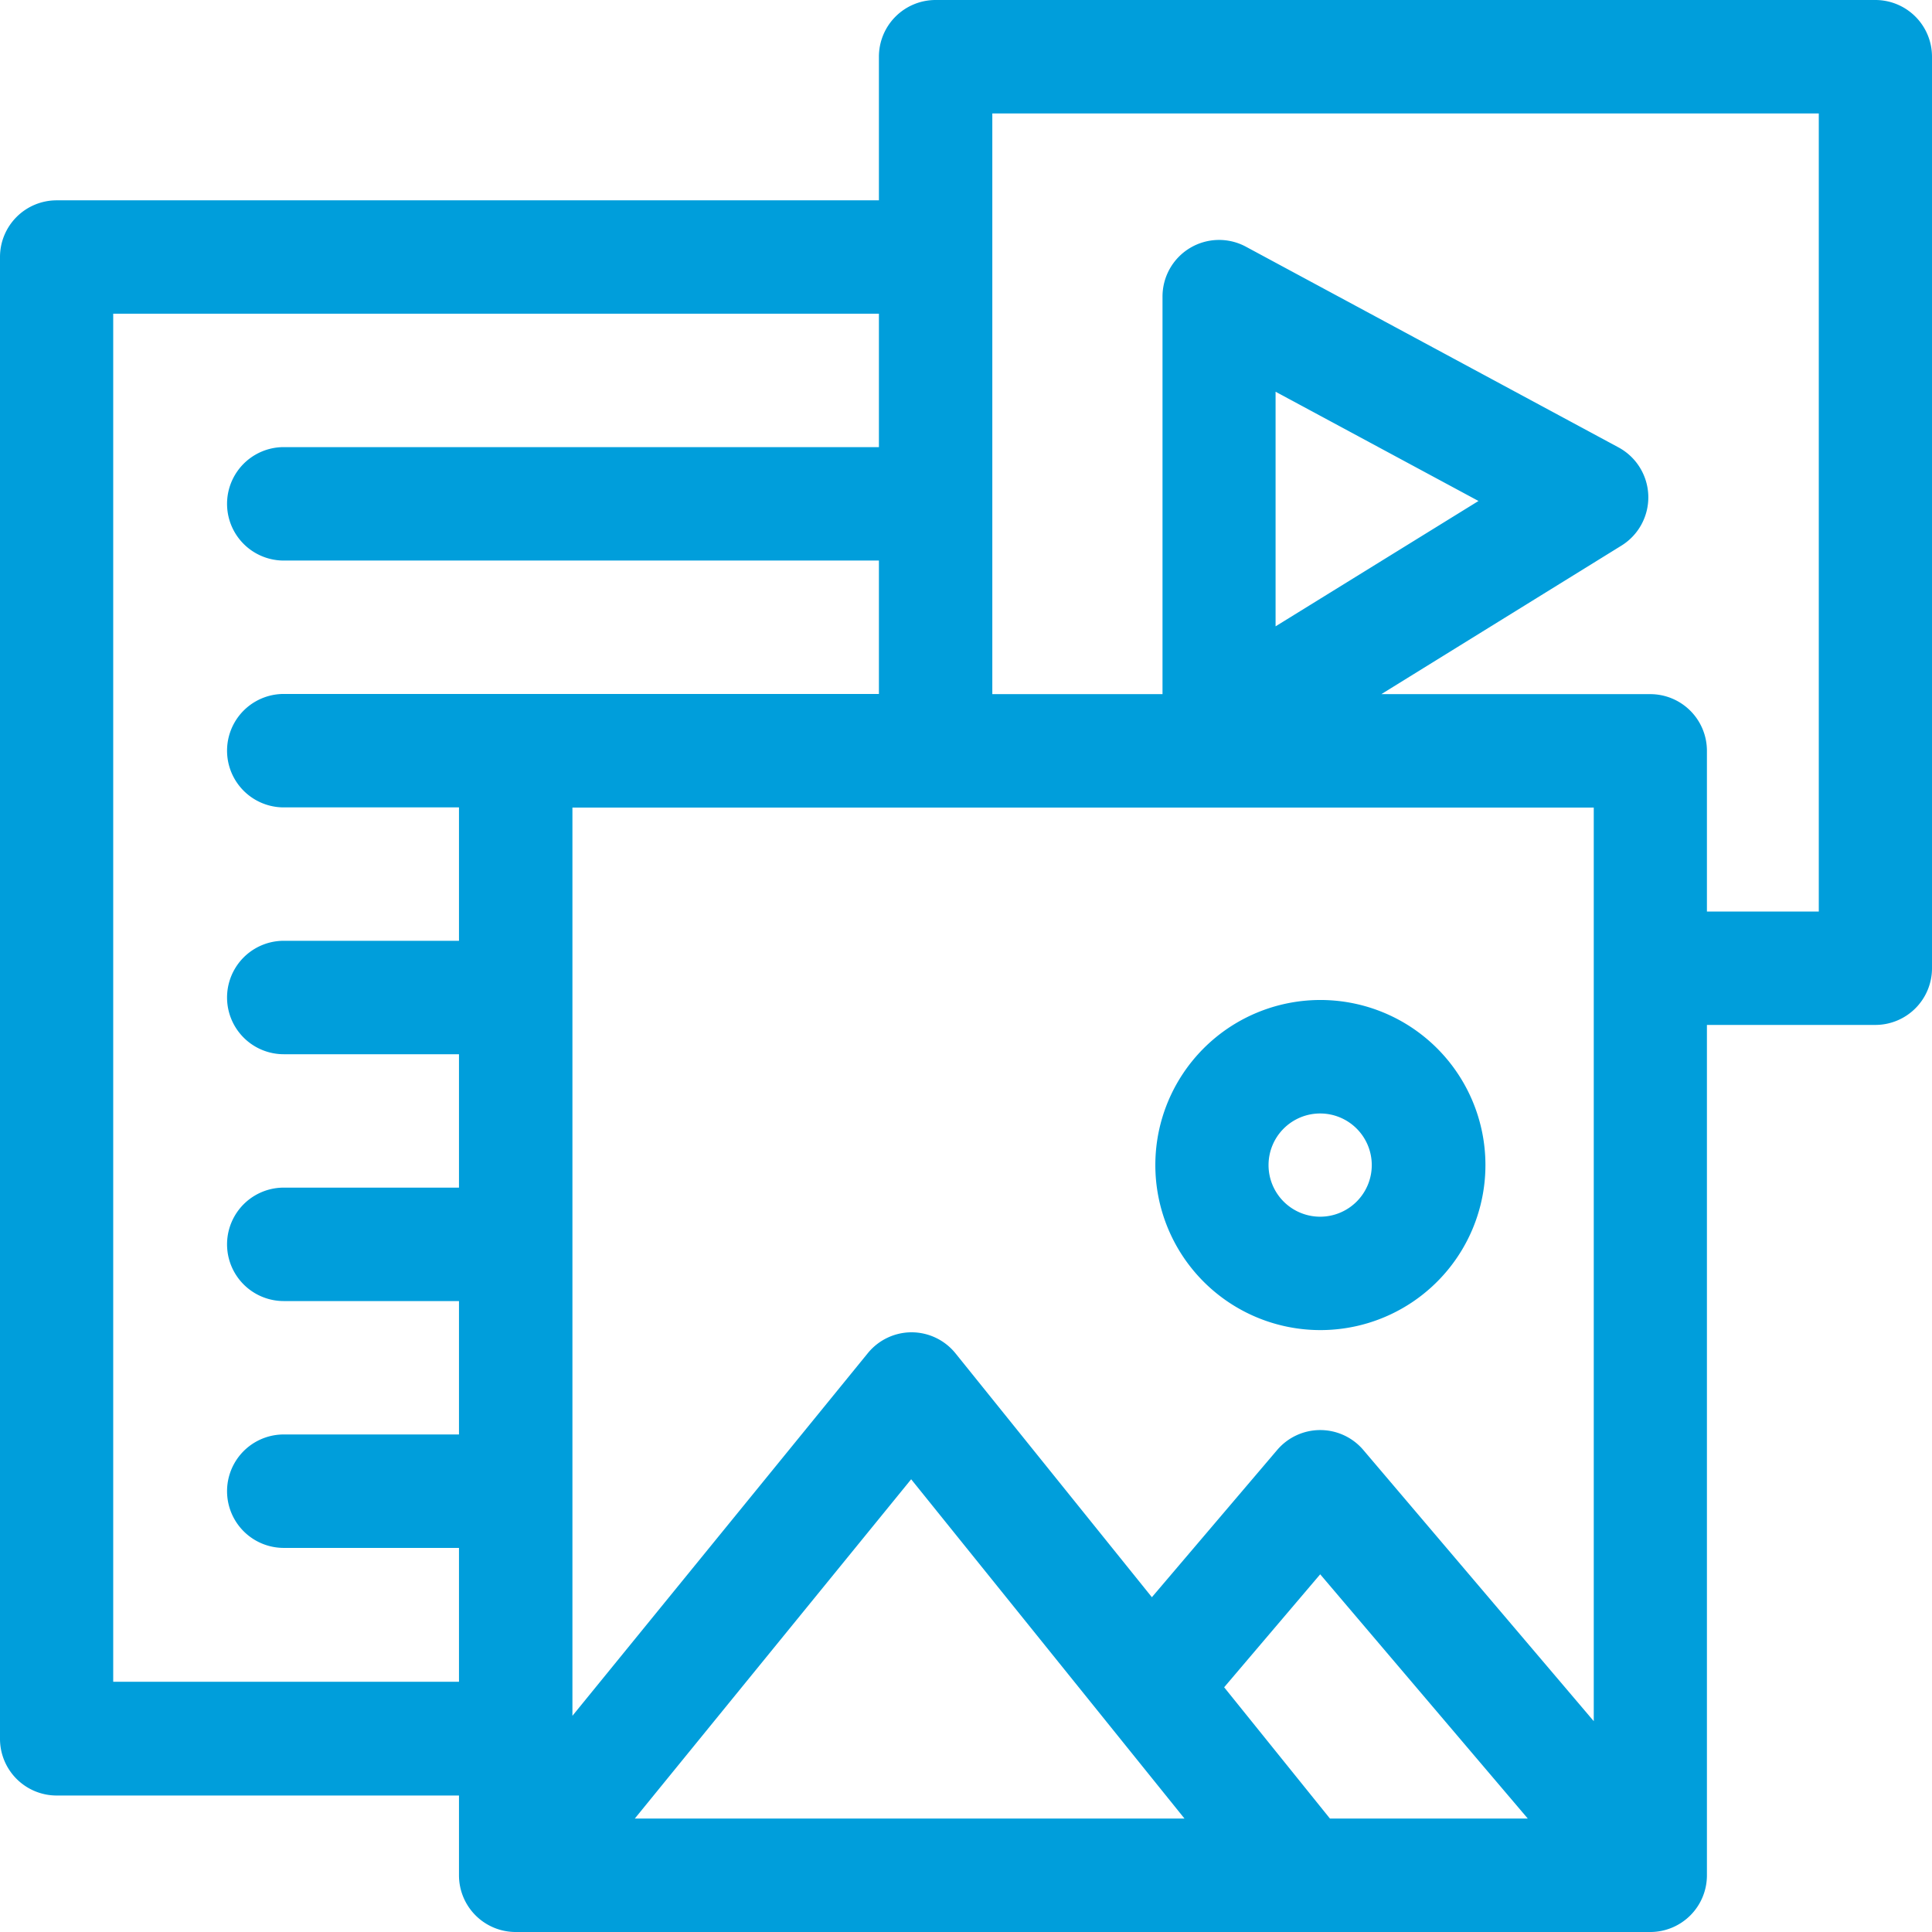 <svg id="_007-content" data-name="007-content" xmlns="http://www.w3.org/2000/svg" width="42" height="42" viewBox="0 0 42 42">
  <path id="Path_290" data-name="Path 290" d="M40.77,0H20.337a1.232,1.232,0,0,0-1.23,1.233V4.355H1.23A1.232,1.232,0,0,0,0,5.587V37.8a1.232,1.232,0,0,0,1.23,1.233H9.978v1.733A1.232,1.232,0,0,0,11.209,42H35.877a1.232,1.232,0,0,0,1.23-1.233V22.281H40.77A1.232,1.232,0,0,0,42,21.049V1.233A1.232,1.232,0,0,0,40.77,0ZM34.647,17.556V37.417l-5.009-5.895a1.229,1.229,0,0,0-1.874,0l-2.723,3.2-4.268-5.3a1.23,1.23,0,0,0-.954-.459h0a1.229,1.229,0,0,0-.953.453l-6.422,7.884V17.556ZM28.912,39.534l-2.3-2.854L28.7,34.224l4.513,5.31h-4.3Zm-3.162,0H13.8l6.008-7.376ZM2.461,36.568V6.82H19.107v2.9H6.169a1.233,1.233,0,0,0,0,2.466H19.107v2.9H6.169a1.233,1.233,0,0,0,0,2.466H9.978v2.9H6.169a1.233,1.233,0,0,0,0,2.466H9.978v2.9H6.169a1.233,1.233,0,0,0,0,2.466H9.978v2.9H6.169a1.233,1.233,0,0,0,0,2.466H9.978v2.91H2.461ZM39.539,19.816H37.107V16.323a1.232,1.232,0,0,0-1.23-1.233H30.029l5.22-3.229a1.234,1.234,0,0,0-.064-2.135l-8.1-4.363a1.23,1.23,0,0,0-1.813,1.086V15.09h-3.7V2.466H39.539Zm-11.809-6.2v-5.1l4.411,2.375Z" fill="#009edb"/>
  <path id="Path_291" data-name="Path 291" d="M309.8,272.192a3.588,3.588,0,1,0-3.581-3.588A3.588,3.588,0,0,0,309.8,272.192Zm0-4.709a1.122,1.122,0,1,1-1.12,1.122A1.122,1.122,0,0,1,309.8,267.483Z" transform="translate(-281.103 -243.277)" fill="#009edb"/>
</svg>
